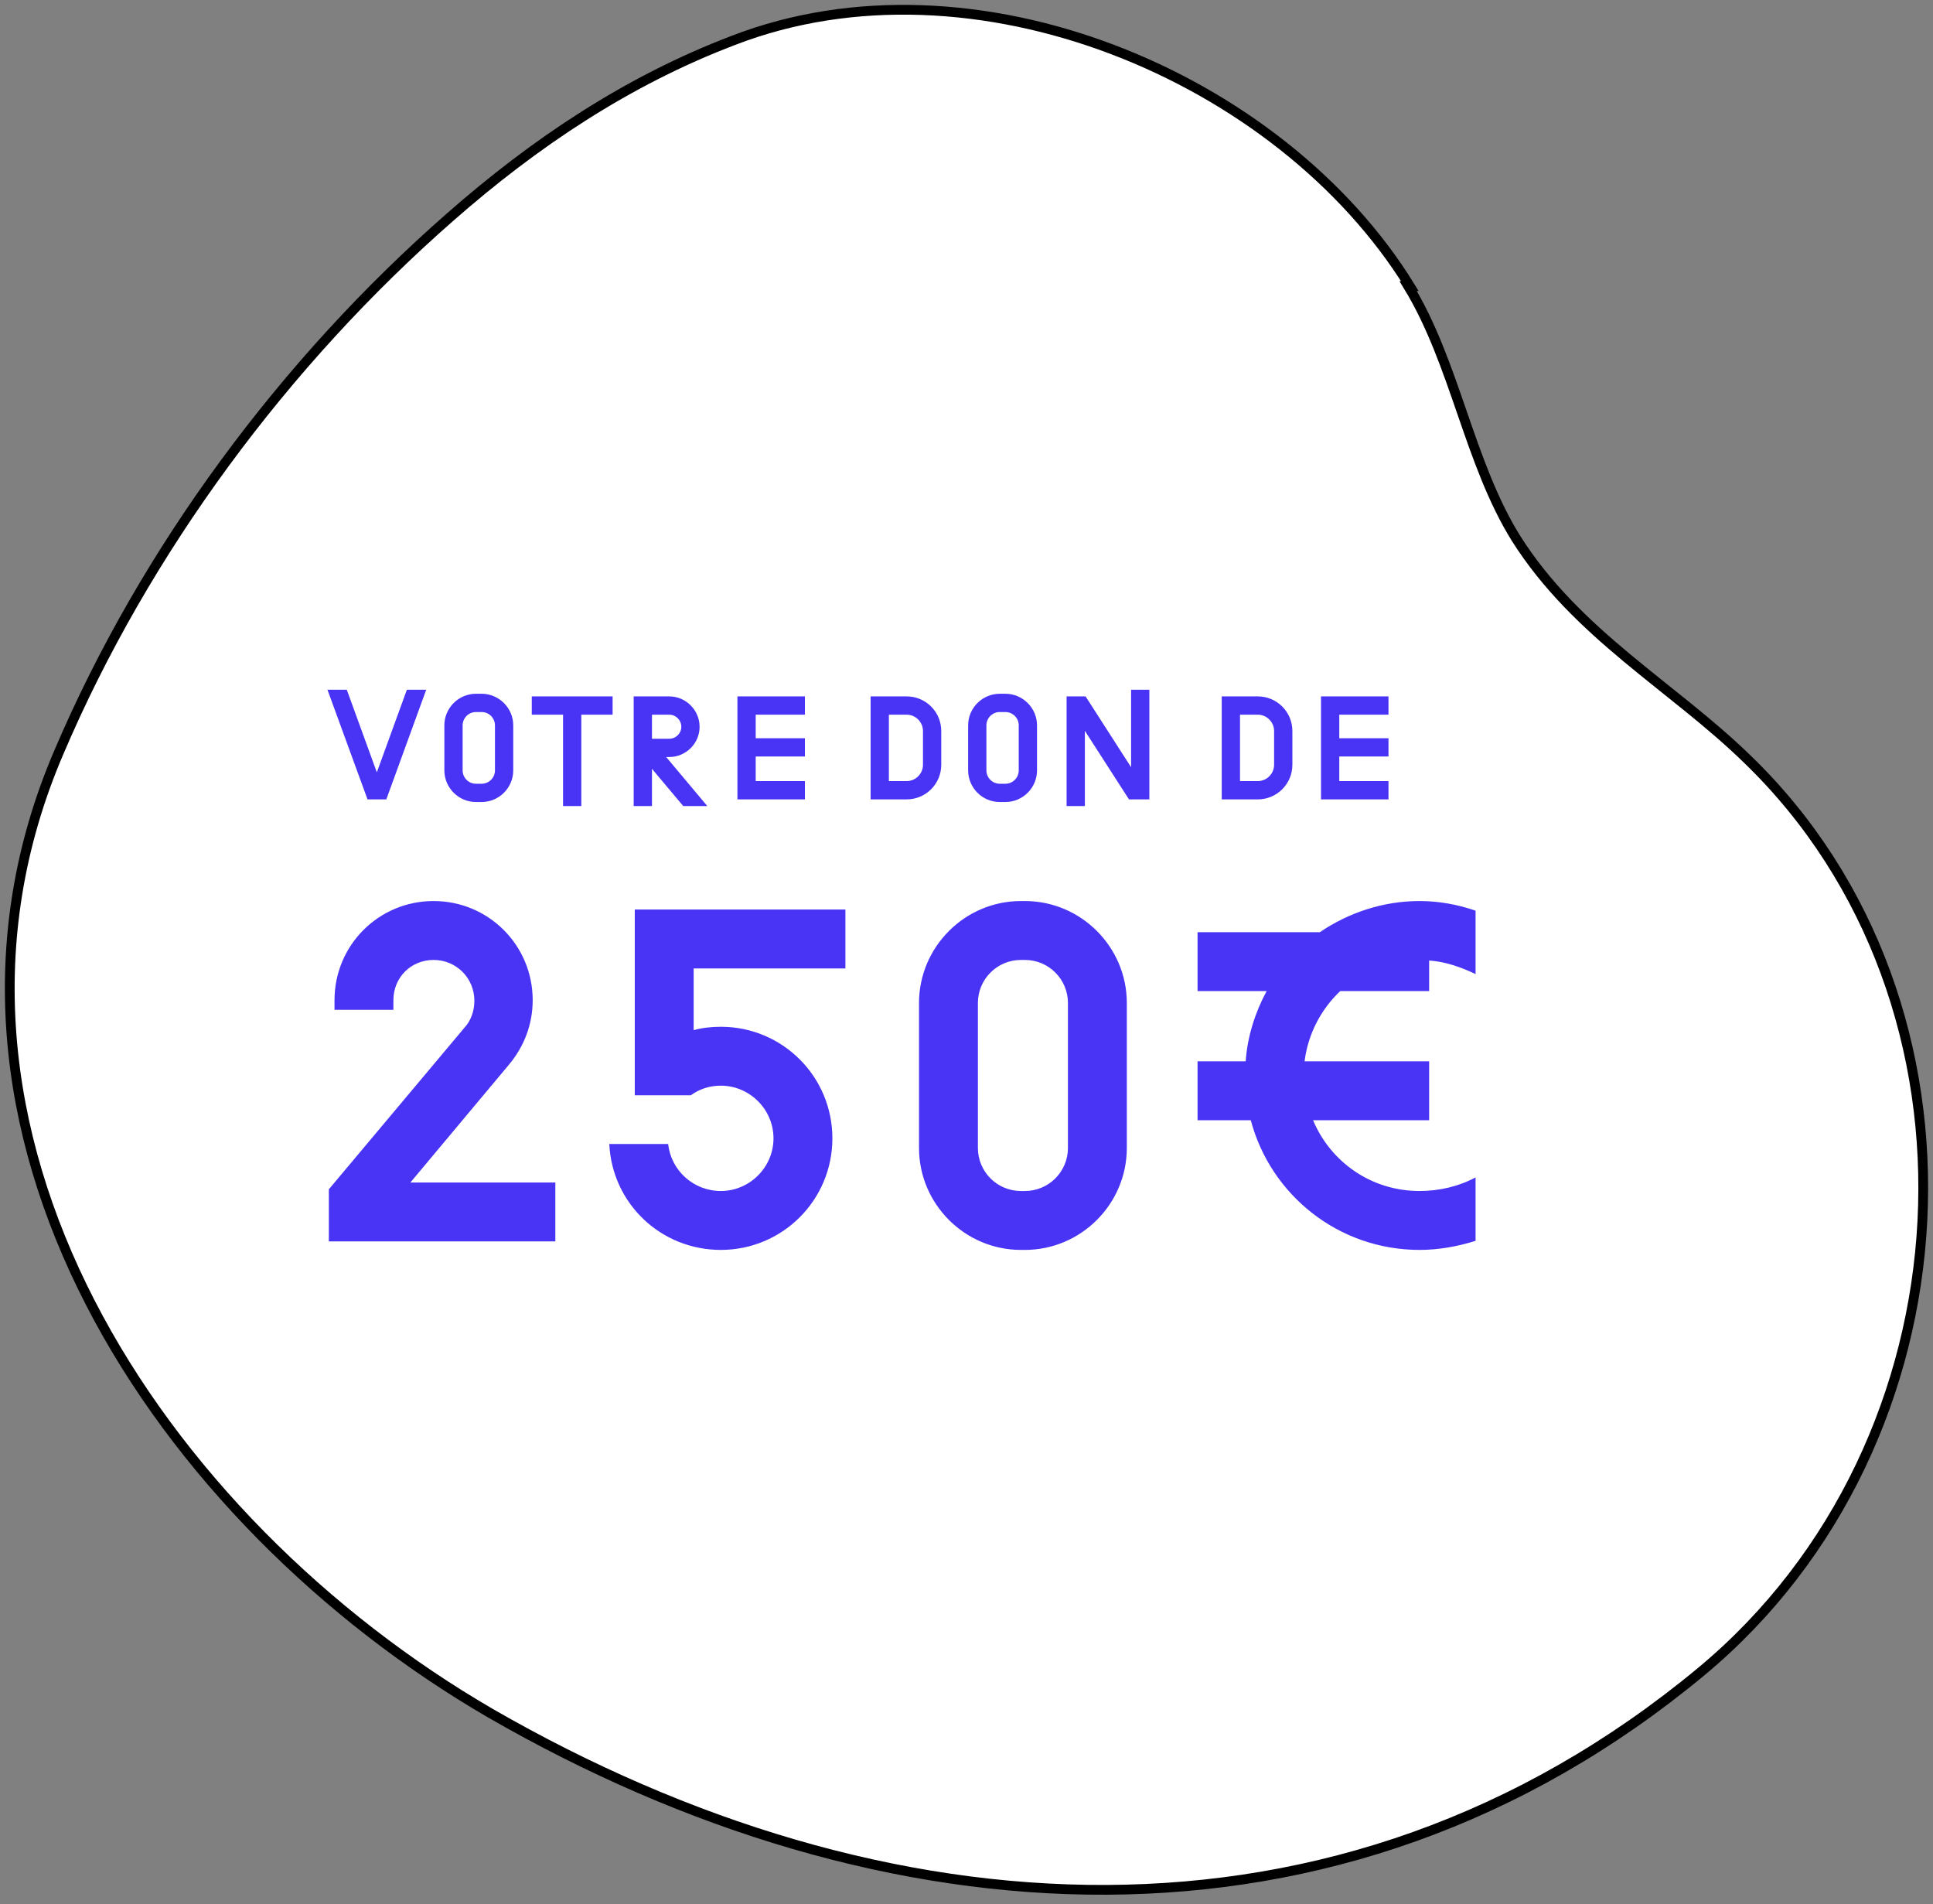 <svg width="198" height="195" viewBox="0 0 198 195" fill="none" xmlns="http://www.w3.org/2000/svg">
<rect x="0" y="0" width="198" height="195" fill="#808080" stroke="none"/>
<path d="M144.414 29.296C131.111 7.75 99.667 -5.349 75.135 4.131C64.25 8.268 54.748 14.645 46.11 22.229C29.179 37.053 14.839 56.358 6.028 77.042C-10.557 115.652 16.394 155.813 50.256 175.463C90.338 198.56 137.158 202.007 174.302 171.154C202.463 147.712 204.882 102.724 178.967 77.731C171.365 70.32 161.518 64.976 155.298 55.151C150.461 47.395 149.079 37.225 144.241 29.296H144.414Z" fill="white" stroke="black" stroke-miterlimit="10"/>
<path d="M33.684 121.798L47.604 105.21C48.242 104.514 48.59 103.528 48.59 102.484C48.59 100.164 46.734 98.308 44.414 98.308C42.094 98.308 40.296 100.106 40.296 102.426V103.412H34.264V102.426C34.264 96.8 38.788 92.276 44.414 92.276C50.04 92.276 54.564 96.8 54.564 102.426C54.564 104.978 53.636 107.24 52.128 109.038L42.036 121.102H56.884V127.134H33.684V121.798ZM65.02 112.17V93.146H86.596V99.178H71.052V105.5C71.864 105.268 72.85 105.152 73.836 105.152C80.158 105.152 85.262 110.256 85.262 116.578C85.262 122.9 80.158 128.004 73.836 128.004C67.688 128.004 62.7 123.248 62.41 117.158H68.442C68.732 119.884 71.052 121.972 73.836 121.972C76.794 121.972 79.23 119.536 79.23 116.578C79.23 113.62 76.794 111.184 73.836 111.184C72.676 111.184 71.632 111.532 70.762 112.17H65.02ZM104.576 92.276H104.982C110.724 92.276 115.422 96.974 115.422 102.716V117.564C115.422 123.306 110.724 128.004 104.982 128.004H104.576C98.834 128.004 94.136 123.306 94.136 117.564V102.716C94.136 96.974 98.834 92.276 104.576 92.276ZM104.982 98.308H104.576C102.14 98.308 100.168 100.28 100.168 102.716V117.564C100.168 120 102.14 121.972 104.576 121.972H104.982C107.418 121.972 109.39 120 109.39 117.564V102.716C109.39 100.28 107.418 98.308 104.982 98.308ZM122.667 108.69H127.597C127.771 106.138 128.583 103.644 129.743 101.498H122.667V95.466H135.195C138.095 93.494 141.633 92.276 145.403 92.276C147.375 92.276 149.289 92.624 151.145 93.262V99.758C149.695 99.062 148.071 98.482 146.389 98.366V101.498H137.283C135.311 103.354 133.977 105.906 133.629 108.69H146.389V114.722H134.499C136.297 119.014 140.473 121.972 145.403 121.972C147.433 121.972 149.405 121.508 151.145 120.58V127.076C149.289 127.656 147.375 128.004 145.403 128.004C137.109 128.004 130.149 122.378 128.119 114.722H122.667V108.69Z" fill="#4934F6"/>
<path d="M37.646 81.866L33.542 70.634H35.522L38.6 79.094L41.678 70.634H43.658L39.572 81.866H37.646ZM48.756 71.048H49.332C51.114 71.048 52.572 72.506 52.572 74.288V78.896C52.572 80.678 51.114 82.136 49.332 82.136H48.756C46.974 82.136 45.516 80.678 45.516 78.896V74.288C45.516 72.506 46.974 71.048 48.756 71.048ZM49.332 72.92H48.756C48 72.92 47.388 73.532 47.388 74.288V78.896C47.388 79.652 48 80.264 48.756 80.264H49.332C50.088 80.264 50.7 79.652 50.7 78.896V74.288C50.7 73.532 50.088 72.92 49.332 72.92ZM54.47 73.19V71.318H62.75V73.19H59.546V82.55H57.674V73.19H54.47ZM66.782 73.19V75.656H68.546C69.23 75.656 69.788 75.116 69.788 74.432C69.788 73.748 69.23 73.19 68.546 73.19H66.782ZM68.546 77.528H68.24L72.452 82.55H69.986L66.782 78.734V82.55H64.91V71.318H68.546C70.256 71.318 71.66 72.722 71.66 74.432C71.66 76.142 70.256 77.528 68.546 77.528ZM77.408 75.602H82.448V77.474H77.408V79.994H82.448V81.866H75.536V71.318H82.448V73.19H77.408V75.602ZM96.414 74.864V78.32C96.414 80.282 94.83 81.866 92.868 81.866H89.178V71.318H92.868C94.83 71.318 96.414 72.902 96.414 74.864ZM94.542 78.32V74.864C94.542 73.946 93.786 73.19 92.868 73.19H91.05V79.994H92.868C93.786 79.994 94.542 79.238 94.542 78.32ZM102.407 71.048H102.983C104.765 71.048 106.223 72.506 106.223 74.288V78.896C106.223 80.678 104.765 82.136 102.983 82.136H102.407C100.625 82.136 99.167 80.678 99.167 78.896V74.288C99.167 72.506 100.625 71.048 102.407 71.048ZM102.983 72.92H102.407C101.651 72.92 101.039 73.532 101.039 74.288V78.896C101.039 79.652 101.651 80.264 102.407 80.264H102.983C103.739 80.264 104.351 79.652 104.351 78.896V74.288C104.351 73.532 103.739 72.92 102.983 72.92ZM111.197 71.318L115.859 78.572V70.634H117.731V81.866H115.643L111.125 74.846V82.55H109.253V71.318H111.197ZM132.38 74.864V78.32C132.38 80.282 130.796 81.866 128.834 81.866H125.144V71.318H128.834C130.796 71.318 132.38 72.902 132.38 74.864ZM130.508 78.32V74.864C130.508 73.946 129.752 73.19 128.834 73.19H127.016V79.994H128.834C129.752 79.994 130.508 79.238 130.508 78.32ZM137.185 75.602H142.225V77.474H137.185V79.994H142.225V81.866H135.313V71.318H142.225V73.19H137.185V75.602Z" fill="#4934F6"/>
</svg>
